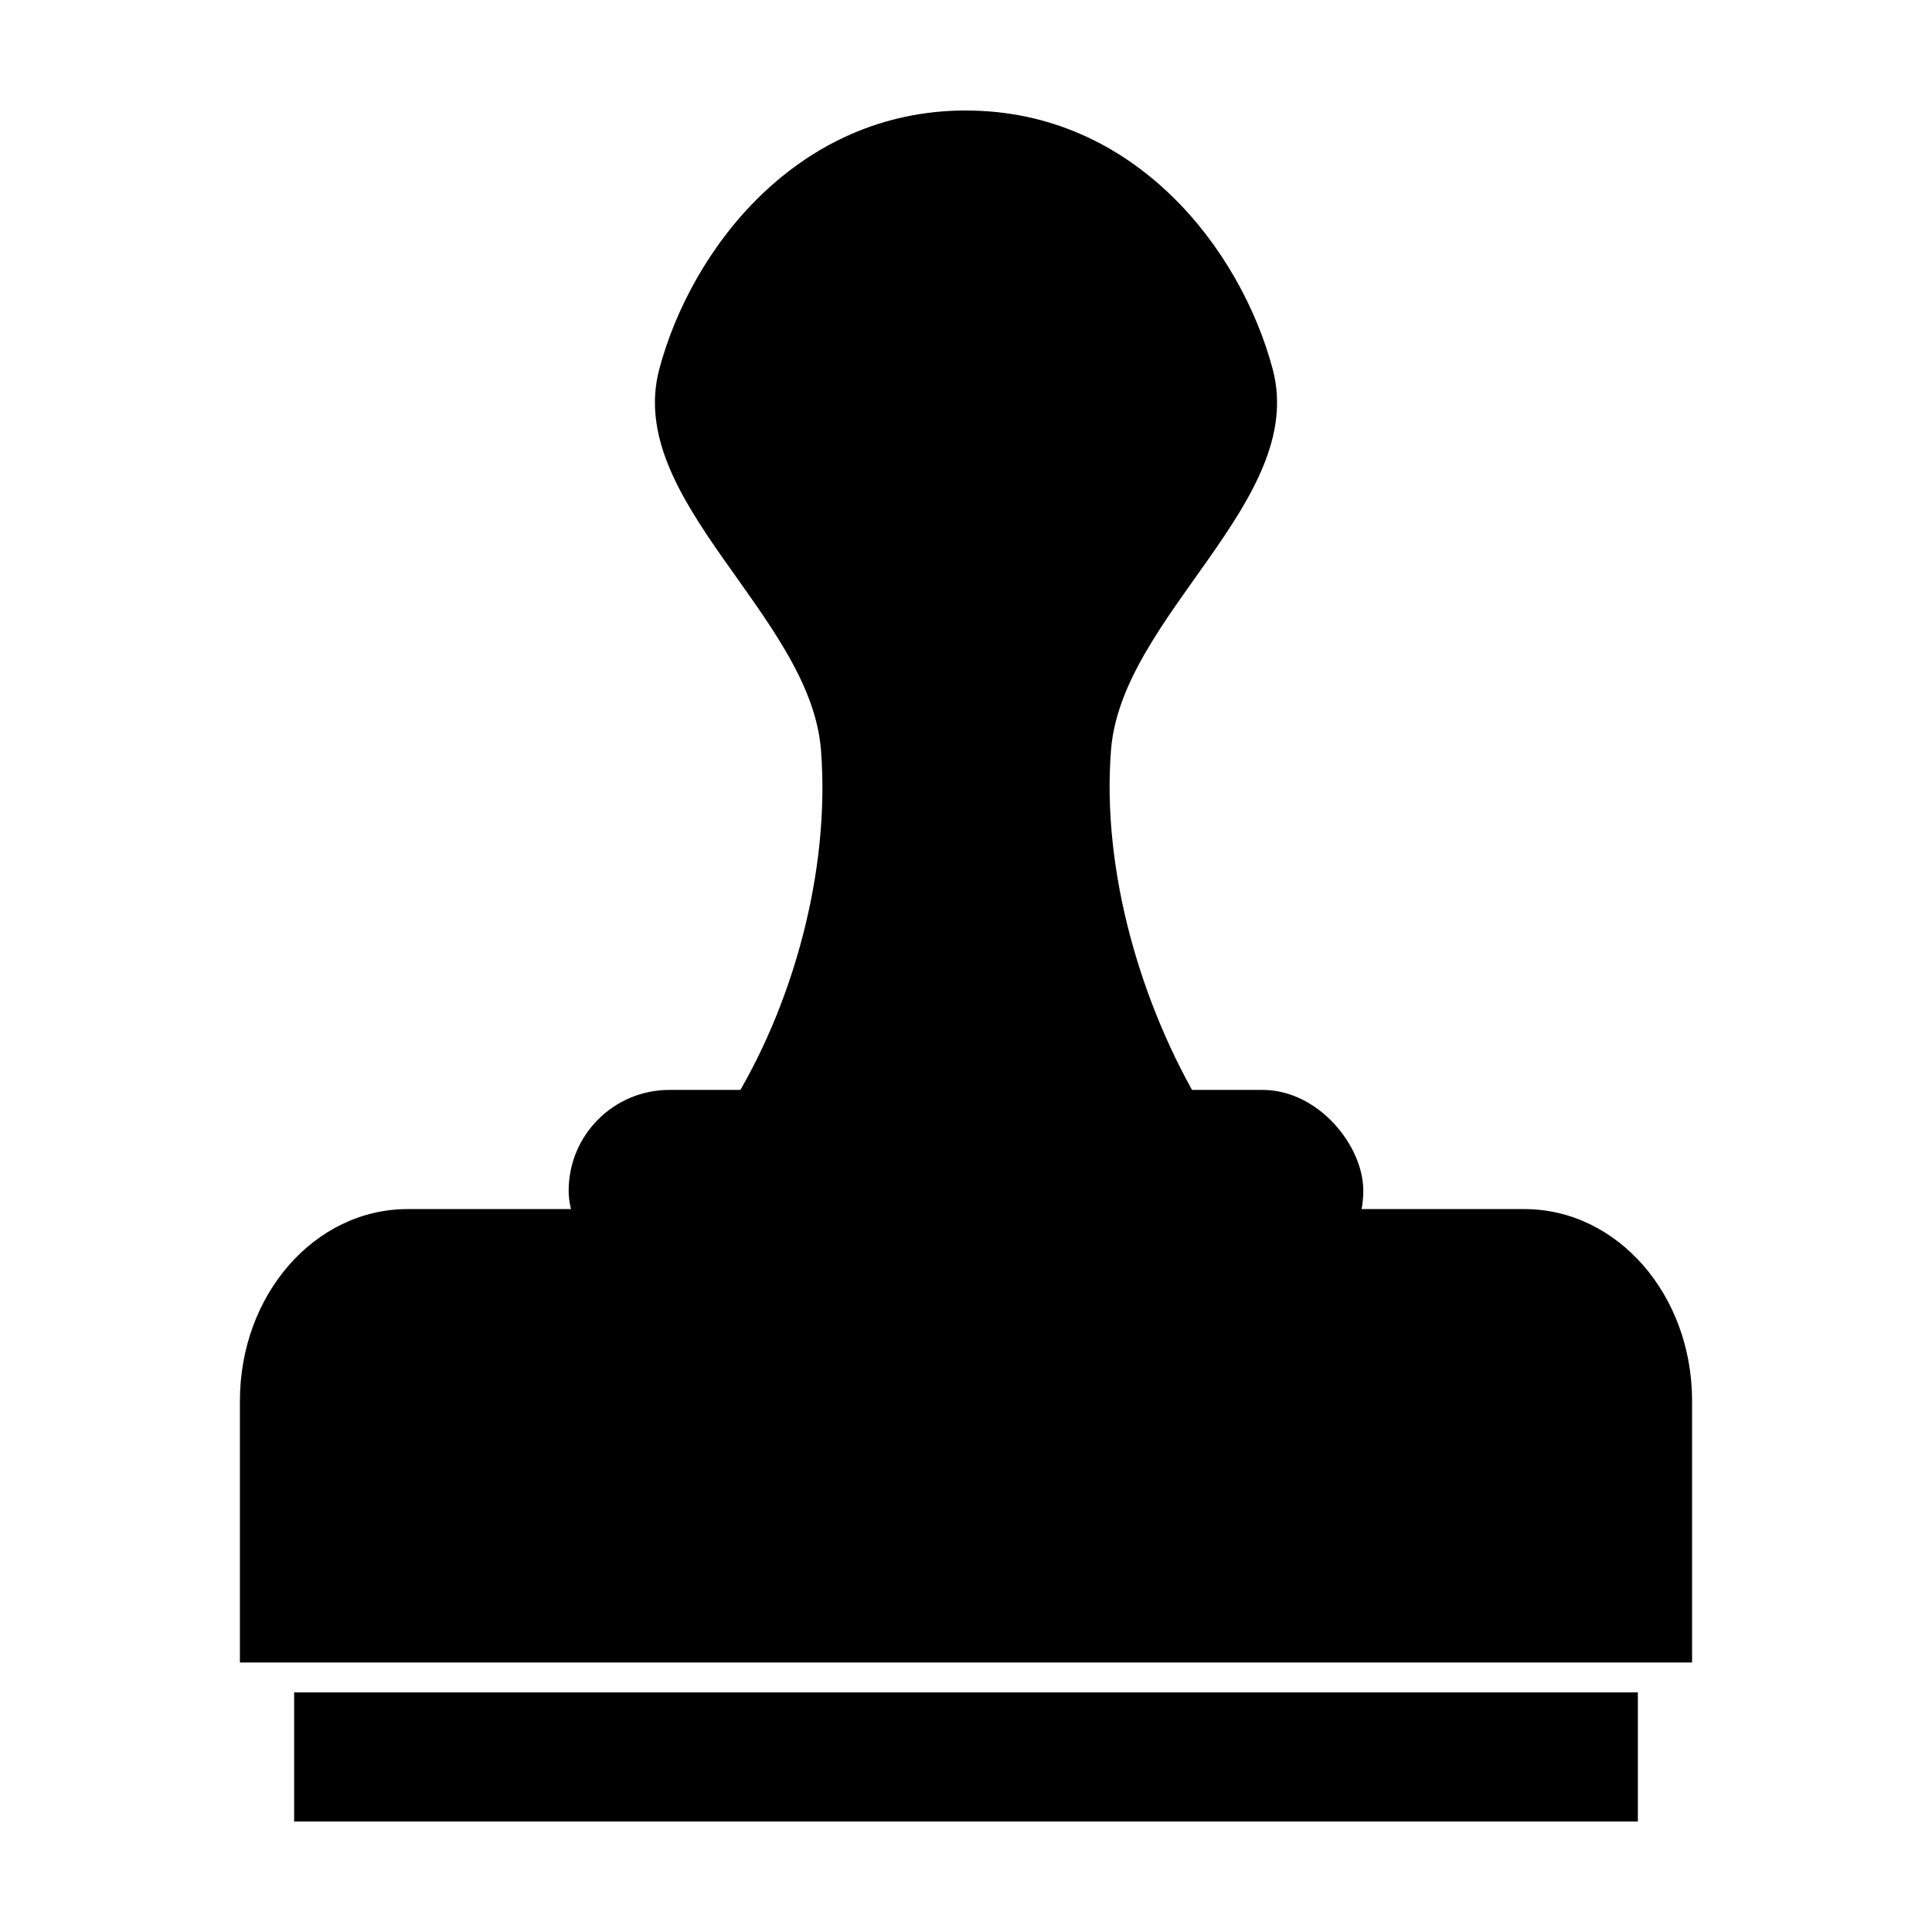 <?xml version="1.0" encoding="UTF-8"?>
<!-- Uploaded to: ICON Repo, www.svgrepo.com, Generator: ICON Repo Mixer Tools -->
<svg fill="#000000" width="800px" height="800px" version="1.1" viewBox="144 144 512 512" xmlns="http://www.w3.org/2000/svg">
 <g>
  <path d="m221.95 592.49h356.1v34.223h-356.1z"/>
  <path d="m252.04 464.42c-24.633 0-44.461 22.672-44.461 50.84v69.324h384.84v-69.324c0-28.168-19.828-50.84-44.461-50.84z"/>
  <path d="m400 173.28c-44.887 0-72.875 36.996-81.273 68.504-9.297 34.875 40.051 65.309 42.84 100.98 2.519 32.25-7.559 68.312-24.184 94.789h125.23c-16.121-26.902-26.707-62.539-24.184-94.789 2.789-35.668 52.137-66.098 42.84-100.97-8.398-31.508-36.387-68.504-81.273-68.504z"/>
  <path d="m321.39 432.84h157.21c14.738 0 26.688 14.738 26.688 26.688 0 14.738-11.949 26.688-26.688 26.688h-157.21c-14.738 0-26.688-14.738-26.688-26.688 0-14.738 11.949-26.688 26.688-26.688z"/>
 </g>
</svg>